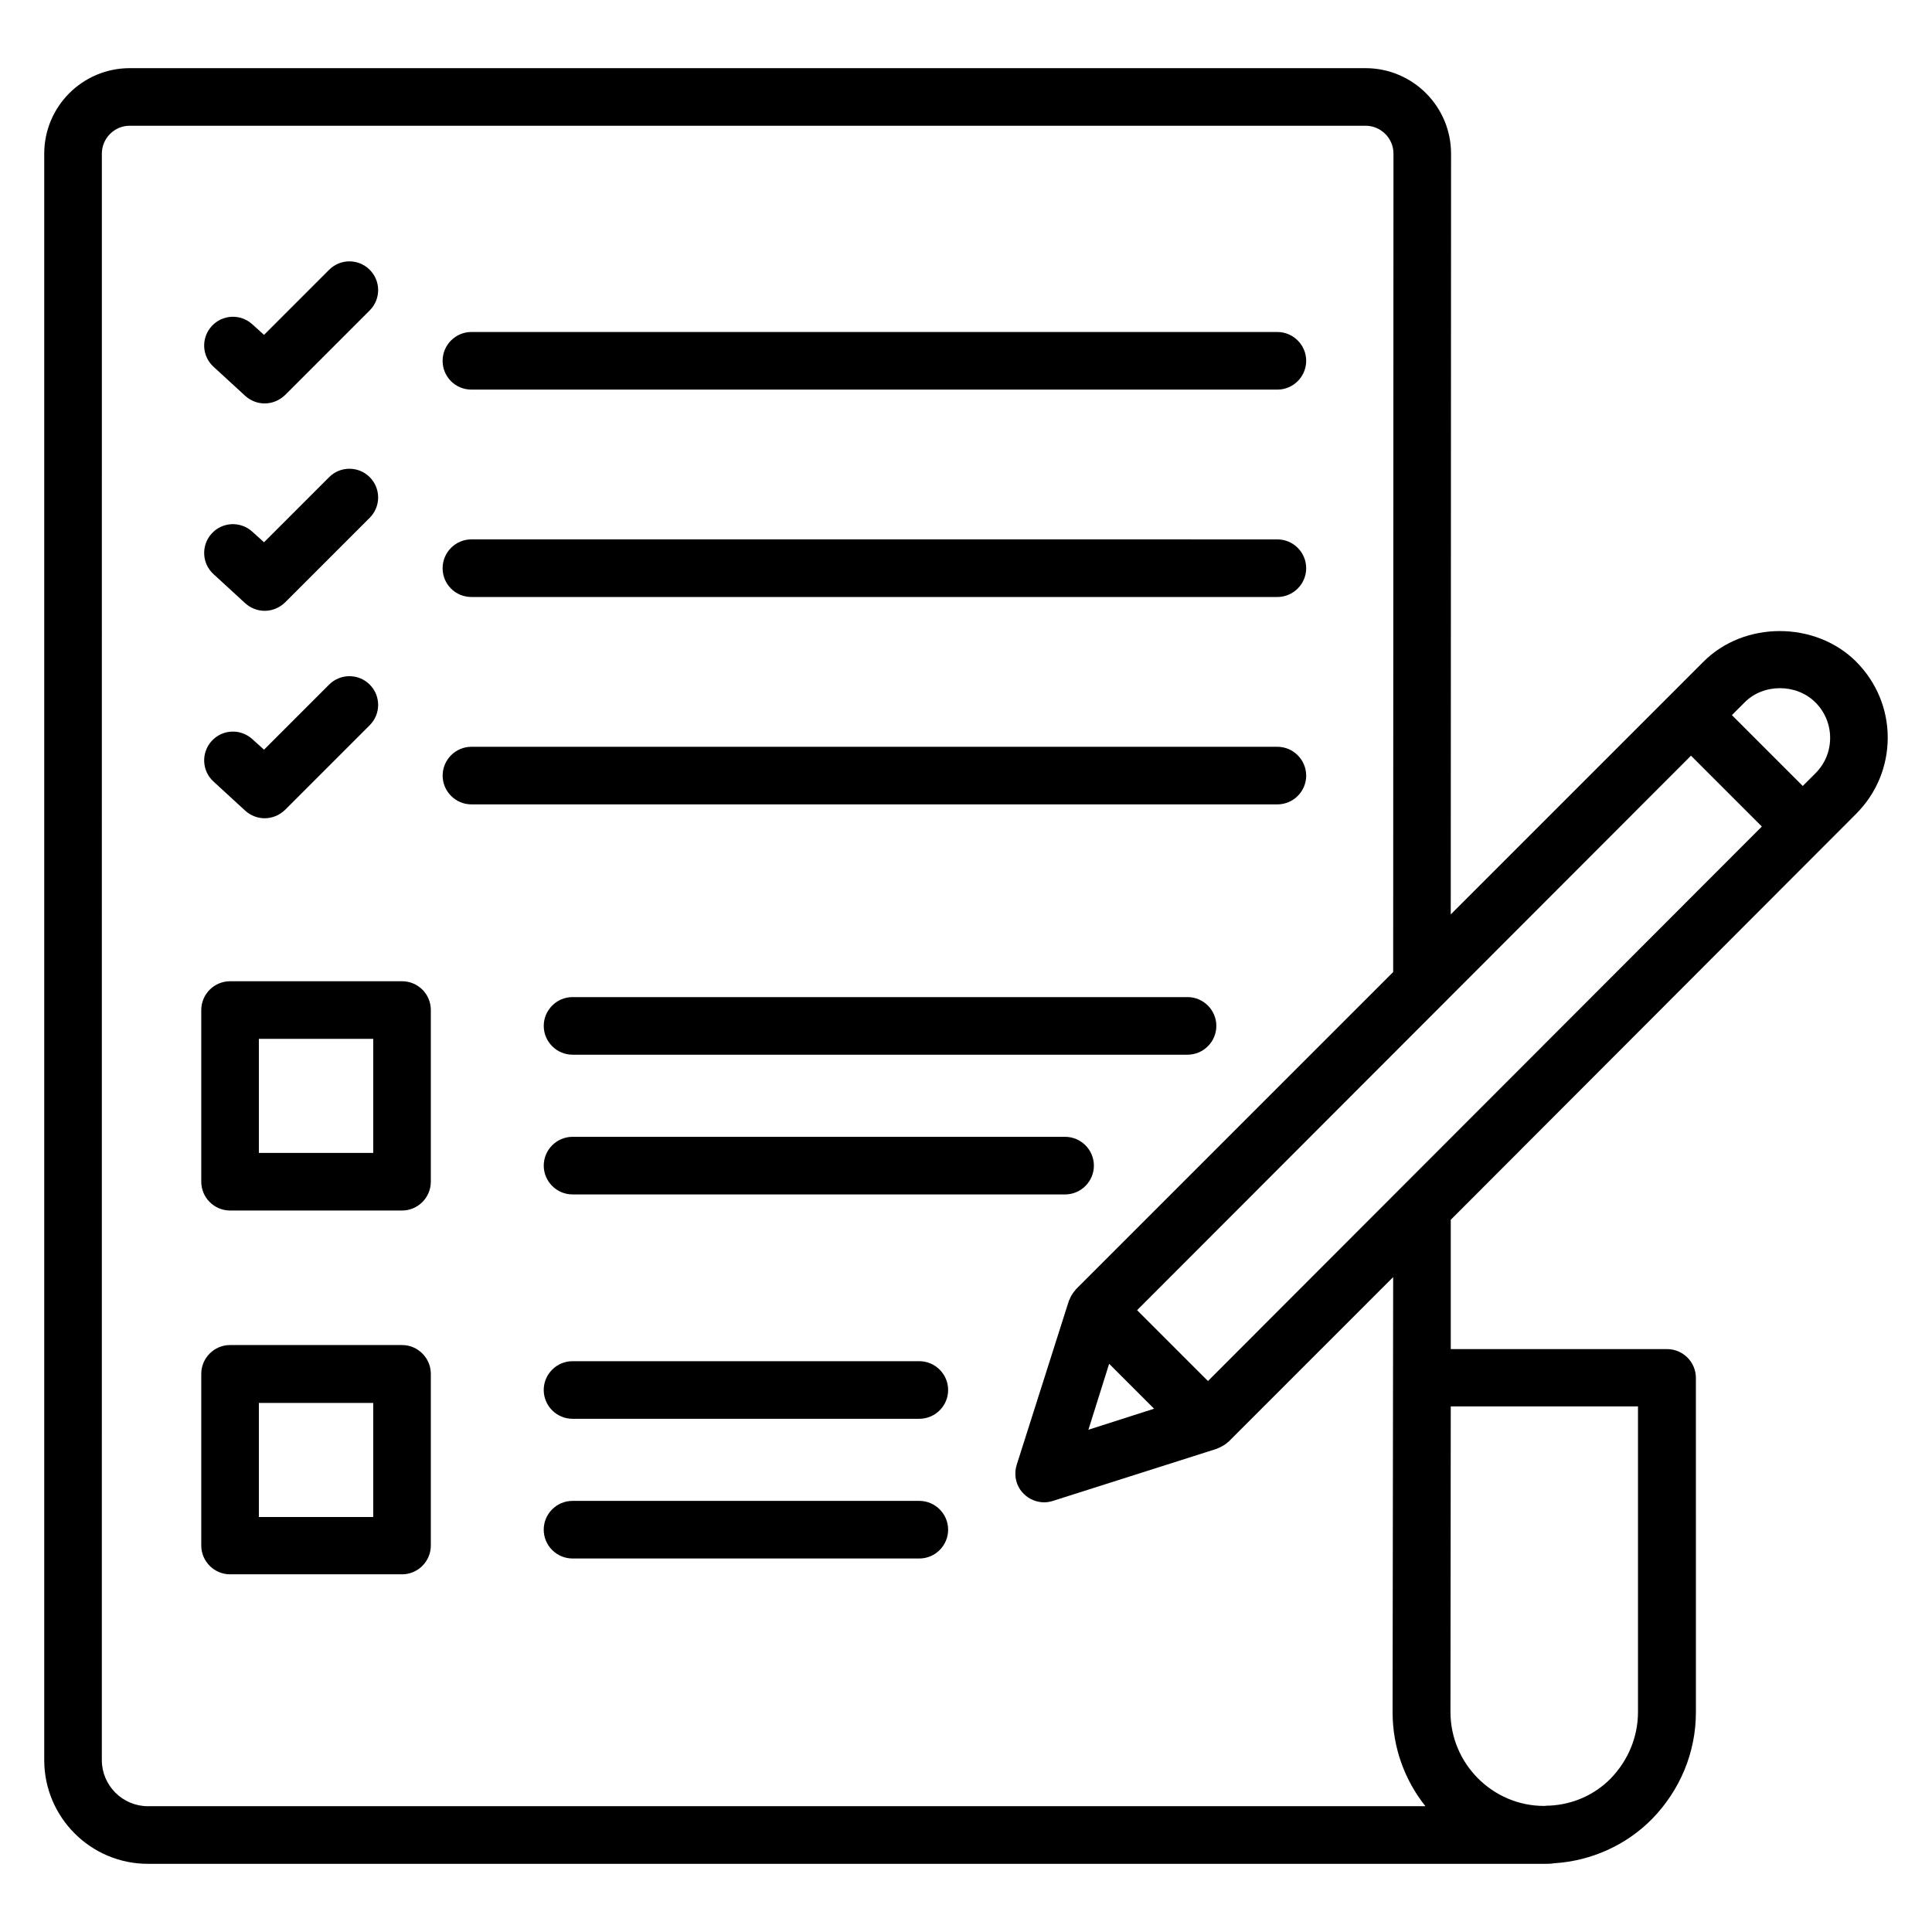 <?xml version="1.0" encoding="UTF-8"?>
<!-- Uploaded to: SVG Repo, www.svgrepo.com, Generator: SVG Repo Mixer Tools -->
<svg fill="#000000" width="800px" height="800px" version="1.1" viewBox="144 144 512 512" xmlns="http://www.w3.org/2000/svg">
 <g>
  <path d="m635.87 319.31c-10.84-10.762-29.617-10.762-40.383 0l-67.023 67.023 0.082-201.6c0-12.52-10.152-22.672-22.672-22.672h-327.48c-12.52 0-22.672 10.152-22.672 22.672v425.72c0 15.113 12.289 27.48 27.48 27.48h370 0.078c0.992 0 1.754 0 2.594-0.152 9.848-0.609 19.082-4.809 25.879-11.68 7.481-7.633 11.68-17.711 11.68-28.32l-0.004-88.625c0-4.199-3.434-7.633-7.633-7.633h-57.328v-34.273l107.4-107.55c5.418-5.418 8.398-12.594 8.398-20.23 0-7.559-2.977-14.73-8.398-20.152zm-10.762 10.84c2.519 2.519 3.894 5.879 3.894 9.391 0 3.586-1.375 6.871-3.894 9.391l-3.359 3.359-18.777-18.777 3.359-3.359c4.961-5.043 13.738-5.043 18.777-0.004zm-160.99 179.84-18.777-18.777 146.79-146.95 18.777 18.777zm-26.184-4.578 11.91 11.91-17.406 5.574zm140.15 11.371v80.918c0 6.566-2.594 12.824-7.25 17.633-4.199 4.273-9.922 6.871-16.184 7.176-0.383 0-0.992 0-1.375 0.078h-0.078c-13.664 0-24.809-11.223-24.809-24.887l0.078-80.992h49.617zm-65.035 80.992c0 9.391 3.281 18.09 8.703 24.887h-338.55c-6.719 0-12.215-5.496-12.215-12.215l0.004-425.72c0-4.047 3.281-7.406 7.406-7.406h327.48c4.047 0 7.406 3.281 7.406 7.406l-0.078 216.87-84.125 84.121c-0.078 0.078-0.078 0.152-0.152 0.23-0.535 0.609-0.992 1.297-1.297 1.984-0.078 0.152-0.152 0.305-0.23 0.535-0.078 0.152-0.152 0.23-0.152 0.305l-13.816 43.434c-0.84 2.75-0.152 5.727 1.91 7.711 1.449 1.449 3.434 2.215 5.418 2.215 0.762 0 1.527-0.152 2.289-0.383l43.434-13.816c0.152-0.078 0.23-0.152 0.305-0.152 0.152-0.078 0.305-0.152 0.535-0.23 0.762-0.383 1.449-0.762 1.984-1.297 0.078-0.078 0.152-0.078 0.23-0.152l43.664-43.664z"/>
  <path d="m250.54 404.04h-45.57c-4.199 0-7.633 3.434-7.633 7.633v45.496c0 4.199 3.434 7.633 7.633 7.633h45.57c4.199 0 7.633-3.434 7.633-7.633v-45.496c0-4.273-3.434-7.633-7.633-7.633zm-7.633 45.496h-30.305v-30.23h30.305z"/>
  <path d="m458.7 408.24h-162.97c-4.199 0-7.633 3.434-7.633 7.633s3.434 7.633 7.633 7.633h162.98c4.199 0 7.633-3.434 7.633-7.633-0.004-4.199-3.438-7.633-7.637-7.633z"/>
  <path d="m426.26 445.27h-130.53c-4.199 0-7.633 3.434-7.633 7.633 0 4.199 3.434 7.633 7.633 7.633h130.53c4.199 0 7.633-3.434 7.633-7.633 0-4.199-3.434-7.633-7.633-7.633z"/>
  <path d="m250.54 500.45h-45.57c-4.199 0-7.633 3.434-7.633 7.633v45.496c0 4.199 3.434 7.633 7.633 7.633h45.57c4.199 0 7.633-3.434 7.633-7.633v-45.496c0-4.195-3.434-7.633-7.633-7.633zm-7.633 45.574h-30.305v-30.23h30.305z"/>
  <path d="m387.63 504.73h-91.906c-4.199 0-7.633 3.434-7.633 7.633s3.434 7.633 7.633 7.633h91.906c4.199 0 7.633-3.434 7.633-7.633s-3.434-7.633-7.633-7.633z"/>
  <path d="m387.63 541.75h-91.906c-4.199 0-7.633 3.434-7.633 7.633s3.434 7.633 7.633 7.633h91.906c4.199 0 7.633-3.434 7.633-7.633s-3.434-7.633-7.633-7.633z"/>
  <path d="m209.01 248.93c1.449 1.297 3.281 1.984 5.113 1.984 1.984 0 3.894-0.762 5.418-2.215l22.441-22.441c2.977-2.977 2.977-7.785 0-10.762-2.977-2.977-7.785-2.977-10.762 0l-17.25 17.25-3.129-2.824c-3.129-2.824-7.938-2.594-10.762 0.535-2.824 3.129-2.594 7.938 0.535 10.762z"/>
  <path d="m268.93 247.25h213.59c4.199 0 7.633-3.434 7.633-7.633 0-4.199-3.434-7.633-7.633-7.633l-213.59-0.004c-4.199 0-7.633 3.434-7.633 7.633-0.004 4.199 3.356 7.637 7.633 7.637z"/>
  <path d="m209.01 303.89c1.449 1.297 3.281 1.984 5.113 1.984 1.984 0 3.894-0.762 5.418-2.215l22.441-22.441c2.977-2.977 2.977-7.785 0-10.762-2.977-2.977-7.785-2.977-10.762 0l-17.25 17.25-3.129-2.824c-3.129-2.824-7.938-2.594-10.762 0.535s-2.594 7.938 0.535 10.762z"/>
  <path d="m268.93 302.21h213.59c4.199 0 7.633-3.434 7.633-7.633s-3.434-7.633-7.633-7.633l-213.59-0.004c-4.199 0-7.633 3.434-7.633 7.633-0.004 4.199 3.356 7.637 7.633 7.637z"/>
  <path d="m209.01 358.86c1.449 1.297 3.281 1.984 5.113 1.984 1.984 0 3.894-0.762 5.418-2.215l22.441-22.441c2.977-2.977 2.977-7.785 0-10.762-2.977-2.977-7.785-2.977-10.762 0l-17.25 17.25-3.129-2.824c-3.129-2.824-7.938-2.594-10.762 0.535-2.824 3.129-2.594 7.938 0.535 10.762z"/>
  <path d="m490.15 349.54c0-4.199-3.434-7.633-7.633-7.633l-213.58-0.004c-4.199 0-7.633 3.434-7.633 7.633 0 4.199 3.434 7.633 7.633 7.633h213.59c4.195 0.004 7.629-3.434 7.629-7.629z"/>
 </g>
</svg>
